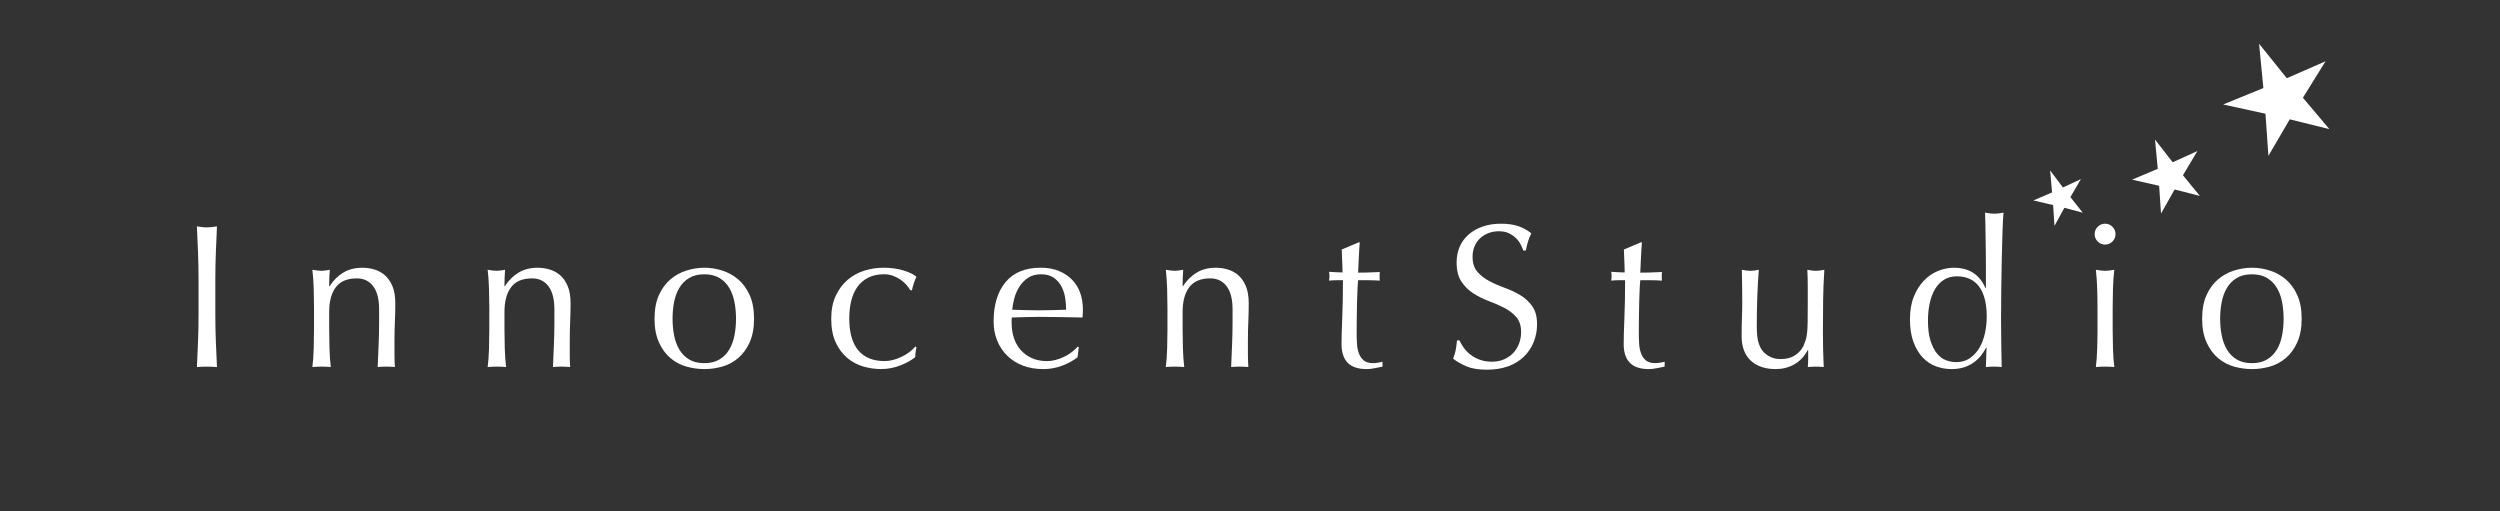 <?xml version="1.0" encoding="utf-8"?>
<!-- Generator: Adobe Illustrator 15.0.2, SVG Export Plug-In . SVG Version: 6.00 Build 0)  -->
<!DOCTYPE svg PUBLIC "-//W3C//DTD SVG 1.1//EN" "http://www.w3.org/Graphics/SVG/1.1/DTD/svg11.dtd">
<svg version="1.1" id="レイヤー_1" xmlns:x="http://ns.adobe.com/Extensibility/1.0/" xmlns:i="http://ns.adobe.com/AdobeIllustrator/10.0/" xmlns:graph="http://ns.adobe.com/Graphs/1.0/"
	 xmlns="http://www.w3.org/2000/svg" xmlns:xlink="http://www.w3.org/1999/xlink" x="0px" y="0px" width="220px" height="45px"
	 viewBox="0 0 220 45" enable-background="new 0 0 220 45" xml:space="preserve">
<rect x="0" y="0" width="220" height="45" fill="#333333" stroke="none"/>
<g>
	<polygon fill-rule="evenodd" clip-rule="evenodd" fill="#FFFFFF" points="180.41,14.993 181.537,16.497 183.119,15.761 
		182.195,17.345 183.281,18.718 181.664,18.287 180.795,19.877 180.674,18.047 178.941,17.638 180.582,16.931 	"/>
	<polygon fill-rule="evenodd" clip-rule="evenodd" fill="#FFFFFF" points="189.641,12.281 191.195,14.28 193.369,13.294 
		192.1,15.421 193.588,17.243 191.367,16.673 190.17,18.792 190.004,16.35 187.625,15.81 189.883,14.854 	"/>
	<polygon fill-rule="evenodd" clip-rule="evenodd" fill="#FFFFFF" points="198.799,3.848 201.238,6.883 204.646,5.394 
		202.656,8.601 204.986,11.364 201.498,10.501 199.621,13.714 199.361,10.007 195.637,9.194 199.176,7.748 	"/>
</g>
<g>
	<path fill="#FFFFFF" d="M17.427,22.254c-0.03-0.763-0.063-1.54-0.1-2.333c0.156,0.023,0.307,0.045,0.451,0.063
		c0.144,0.018,0.289,0.026,0.433,0.026s0.288-0.009,0.432-0.026c0.145-0.019,0.294-0.04,0.45-0.063
		c-0.036,0.793-0.069,1.57-0.099,2.333c-0.03,0.763-0.045,1.542-0.045,2.334v3.099c0,0.793,0.015,1.574,0.045,2.343
		c0.03,0.769,0.063,1.526,0.099,2.271c-0.276-0.024-0.571-0.037-0.882-0.037c-0.312,0-0.607,0.013-0.883,0.037
		c0.036-0.744,0.069-1.502,0.1-2.271c0.03-0.769,0.044-1.55,0.044-2.343v-3.099C17.471,23.796,17.457,23.017,17.427,22.254z"/>
	<path fill="#FFFFFF" d="M32.842,25.191c-0.349-0.462-0.829-0.694-1.441-0.694c-0.841,0-1.457,0.259-1.847,0.775
		c-0.391,0.516-0.586,1.244-0.586,2.18v1.532c0,0.54,0.009,1.108,0.027,1.702c0.018,0.595,0.057,1.133,0.117,1.613
		c-0.276-0.024-0.546-0.037-0.811-0.037s-0.535,0.013-0.811,0.037c0.06-0.48,0.1-1.019,0.117-1.613
		c0.018-0.594,0.027-1.162,0.027-1.702V27.11c0-0.541-0.009-1.108-0.027-1.703c-0.018-0.594-0.057-1.15-0.117-1.667
		c0.336,0.062,0.606,0.091,0.811,0.091c0.096,0,0.201-0.01,0.315-0.027c0.114-0.018,0.249-0.039,0.405-0.063
		c-0.036,0.481-0.054,0.962-0.054,1.442h0.037c0.336-0.517,0.741-0.916,1.21-1.198s1.03-0.424,1.681-0.424
		c0.337,0,0.678,0.048,1.021,0.144c0.344,0.098,0.654,0.262,0.931,0.496c0.277,0.234,0.503,0.553,0.678,0.955
		s0.262,0.916,0.262,1.541c0,0.516-0.012,1.048-0.036,1.594c-0.024,0.547-0.037,1.127-0.037,1.739V31.2
		c0,0.192,0.003,0.382,0.009,0.568c0.006,0.186,0.015,0.363,0.027,0.531c-0.244-0.024-0.499-0.037-0.766-0.037
		c-0.256,0-0.504,0.013-0.748,0.037c0.024-0.625,0.051-1.268,0.081-1.928c0.03-0.66,0.045-1.34,0.045-2.036v-1.101
		C33.364,26.335,33.19,25.654,32.842,25.191z"/>
	<path fill="#FFFFFF" d="M48.266,25.191c-0.349-0.462-0.829-0.694-1.441-0.694c-0.841,0-1.457,0.259-1.847,0.775
		c-0.39,0.516-0.585,1.244-0.585,2.18v1.532c0,0.54,0.009,1.108,0.027,1.702c0.018,0.595,0.057,1.133,0.117,1.613
		c-0.276-0.024-0.546-0.037-0.811-0.037s-0.535,0.013-0.811,0.037c0.06-0.48,0.099-1.019,0.117-1.613
		c0.018-0.594,0.027-1.162,0.027-1.702V27.11c0-0.541-0.009-1.108-0.027-1.703c-0.018-0.594-0.057-1.15-0.117-1.667
		c0.336,0.062,0.606,0.091,0.811,0.091c0.096,0,0.201-0.01,0.315-0.027c0.114-0.018,0.249-0.039,0.405-0.063
		c-0.036,0.481-0.054,0.962-0.054,1.442h0.036c0.337-0.517,0.741-0.916,1.21-1.198c0.47-0.282,1.031-0.424,1.681-0.424
		c0.337,0,0.678,0.048,1.021,0.144c0.344,0.098,0.654,0.262,0.931,0.496c0.277,0.234,0.503,0.553,0.678,0.955
		c0.174,0.402,0.262,0.916,0.262,1.541c0,0.516-0.012,1.048-0.036,1.594c-0.024,0.547-0.036,1.127-0.036,1.739V31.2
		c0,0.192,0.003,0.382,0.009,0.568c0.006,0.186,0.015,0.363,0.027,0.531c-0.243-0.024-0.499-0.037-0.766-0.037
		c-0.256,0-0.505,0.013-0.748,0.037c0.024-0.625,0.051-1.268,0.081-1.928c0.03-0.66,0.045-1.34,0.045-2.036v-1.101
		C48.788,26.335,48.614,25.654,48.266,25.191z"/>
	<path fill="#FFFFFF" d="M57.987,25.966c0.258-0.57,0.597-1.033,1.018-1.388c0.42-0.354,0.892-0.612,1.414-0.774
		c0.523-0.162,1.042-0.243,1.559-0.243c0.528,0,1.051,0.081,1.567,0.243s0.985,0.421,1.406,0.774
		c0.42,0.354,0.759,0.817,1.018,1.388s0.387,1.264,0.387,2.082c0,0.816-0.129,1.51-0.387,2.08c-0.258,0.572-0.598,1.033-1.018,1.389
		c-0.421,0.354-0.889,0.604-1.406,0.746c-0.517,0.145-1.039,0.217-1.567,0.217c-0.517,0-1.036-0.072-1.559-0.217
		c-0.522-0.143-0.994-0.393-1.414-0.746c-0.421-0.355-0.76-0.816-1.018-1.389c-0.259-0.57-0.388-1.264-0.388-2.08
		C57.6,27.229,57.729,26.536,57.987,25.966z M59.32,29.507c0.09,0.469,0.243,0.886,0.46,1.252c0.216,0.367,0.504,0.658,0.865,0.874
		c0.36,0.216,0.804,0.325,1.333,0.325c0.528,0,0.973-0.109,1.333-0.325c0.36-0.216,0.648-0.507,0.865-0.874
		c0.216-0.366,0.369-0.783,0.459-1.252c0.09-0.469,0.135-0.955,0.135-1.459c0-0.505-0.045-0.992-0.135-1.461
		c-0.09-0.467-0.244-0.885-0.459-1.252c-0.217-0.366-0.505-0.657-0.865-0.873c-0.36-0.217-0.805-0.325-1.333-0.325
		c-0.529,0-0.973,0.108-1.333,0.325c-0.361,0.216-0.649,0.507-0.865,0.873c-0.217,0.367-0.37,0.785-0.46,1.252
		c-0.09,0.469-0.135,0.956-0.135,1.461C59.185,28.552,59.23,29.038,59.32,29.507z"/>
	<path fill="#FFFFFF" d="M73.546,26.029c0.264-0.564,0.609-1.03,1.036-1.396c0.426-0.367,0.916-0.638,1.469-0.812
		c0.552-0.174,1.117-0.261,1.694-0.261c0.66,0,1.252,0.081,1.774,0.243s0.898,0.346,1.126,0.55c-0.084,0.181-0.16,0.368-0.226,0.567
		c-0.066,0.198-0.123,0.405-0.171,0.621h-0.145c-0.084-0.156-0.198-0.314-0.342-0.477c-0.144-0.162-0.315-0.312-0.513-0.451
		c-0.198-0.138-0.417-0.252-0.658-0.342s-0.505-0.136-0.792-0.136c-0.541,0-1.006,0.1-1.397,0.298
		c-0.39,0.199-0.708,0.471-0.955,0.82c-0.247,0.348-0.426,0.76-0.541,1.234s-0.171,0.987-0.171,1.54
		c0,1.237,0.265,2.171,0.793,2.802c0.528,0.631,1.303,0.946,2.324,0.946c0.24,0,0.486-0.032,0.739-0.1
		c0.252-0.065,0.498-0.155,0.738-0.271c0.241-0.113,0.465-0.248,0.676-0.404c0.21-0.156,0.394-0.324,0.549-0.506l0.09,0.055
		c-0.06,0.288-0.096,0.584-0.108,0.883c-0.36,0.289-0.808,0.535-1.342,0.738c-0.535,0.205-1.09,0.307-1.667,0.307
		c-0.517,0-1.037-0.074-1.559-0.225s-0.994-0.402-1.415-0.757c-0.42-0.354-0.759-0.813-1.018-1.378
		c-0.259-0.565-0.387-1.256-0.387-2.072C73.15,27.267,73.282,26.594,73.546,26.029z"/>
	<path fill="#FFFFFF" d="M88.494,24.822c0.703-0.841,1.727-1.262,3.072-1.262c0.636,0,1.186,0.099,1.648,0.298
		c0.462,0.197,0.85,0.461,1.162,0.793c0.312,0.33,0.543,0.717,0.694,1.161c0.15,0.445,0.225,0.919,0.225,1.423
		c0,0.121-0.003,0.238-0.009,0.353s-0.015,0.231-0.027,0.352c-0.648-0.012-1.292-0.024-1.928-0.036s-1.279-0.019-1.928-0.019
		c-0.396,0-0.79,0.007-1.18,0.019c-0.391,0.012-0.784,0.024-1.18,0.036c-0.013,0.06-0.019,0.149-0.019,0.271v0.234
		c0,0.467,0.069,0.906,0.208,1.314c0.137,0.408,0.339,0.76,0.603,1.055s0.589,0.529,0.973,0.703s0.829,0.261,1.333,0.261
		c0.24,0,0.486-0.032,0.739-0.1c0.252-0.065,0.498-0.155,0.738-0.271c0.241-0.113,0.466-0.248,0.676-0.404s0.393-0.324,0.549-0.506
		l0.09,0.055l-0.108,0.883c-0.36,0.289-0.808,0.535-1.342,0.738c-0.535,0.205-1.09,0.307-1.667,0.307
		c-0.648,0-1.241-0.098-1.775-0.297c-0.534-0.198-0.997-0.486-1.387-0.865c-0.391-0.378-0.691-0.826-0.901-1.342
		s-0.315-1.076-0.315-1.676C87.439,26.821,87.791,25.663,88.494,24.822z M90.476,24.444c-0.307,0.203-0.559,0.459-0.757,0.765
		c-0.198,0.307-0.349,0.644-0.45,1.009c-0.103,0.367-0.166,0.713-0.189,1.037c0.373,0.012,0.76,0.023,1.162,0.036
		c0.402,0.012,0.796,0.018,1.18,0.018c0.397,0,0.799-0.006,1.208-0.018c0.408-0.013,0.805-0.024,1.189-0.036
		c0-0.324-0.027-0.668-0.082-1.027c-0.054-0.36-0.162-0.697-0.324-1.009c-0.162-0.313-0.387-0.571-0.675-0.774
		c-0.289-0.205-0.667-0.308-1.136-0.308C91.157,24.137,90.782,24.239,90.476,24.444z"/>
	<path fill="#FFFFFF" d="M107.945,25.191c-0.35-0.462-0.83-0.694-1.441-0.694c-0.842,0-1.457,0.259-1.848,0.775
		c-0.391,0.516-0.586,1.244-0.586,2.18v1.532c0,0.54,0.01,1.108,0.027,1.702c0.02,0.595,0.057,1.133,0.117,1.613
		c-0.275-0.024-0.547-0.037-0.811-0.037s-0.535,0.013-0.811,0.037c0.061-0.48,0.1-1.019,0.117-1.613
		c0.018-0.594,0.027-1.162,0.027-1.702V27.11c0-0.541-0.01-1.108-0.027-1.703c-0.018-0.594-0.057-1.15-0.117-1.667
		c0.336,0.062,0.605,0.091,0.811,0.091c0.096,0,0.201-0.01,0.316-0.027c0.113-0.018,0.248-0.039,0.404-0.063
		c-0.035,0.481-0.055,0.962-0.055,1.442h0.037c0.336-0.517,0.74-0.916,1.211-1.198c0.469-0.282,1.029-0.424,1.68-0.424
		c0.338,0,0.678,0.048,1.021,0.144c0.344,0.098,0.654,0.262,0.932,0.496s0.504,0.553,0.678,0.955s0.262,0.916,0.262,1.541
		c0,0.516-0.012,1.048-0.035,1.594c-0.025,0.547-0.037,1.127-0.037,1.739V31.2c0,0.192,0.004,0.382,0.01,0.568
		c0.006,0.186,0.016,0.363,0.027,0.531c-0.244-0.024-0.498-0.037-0.766-0.037c-0.256,0-0.506,0.013-0.748,0.037
		c0.023-0.625,0.051-1.268,0.08-1.928c0.031-0.66,0.045-1.34,0.045-2.036v-1.101C108.467,26.335,108.293,25.654,107.945,25.191z"/>
	<path fill="#FFFFFF" d="M119.658,21.326c-0.037,0.456-0.062,0.903-0.082,1.343c-0.018,0.438-0.039,0.88-0.062,1.324
		c0.131,0,0.379-0.003,0.738-0.009c0.361-0.006,0.75-0.021,1.172-0.046c-0.012,0.037-0.018,0.104-0.018,0.198v0.181v0.197
		c0,0.085,0.006,0.145,0.018,0.182c-0.156-0.012-0.318-0.021-0.486-0.027c-0.17-0.006-0.35-0.01-0.541-0.01h-0.883
		c-0.012,0.049-0.027,0.241-0.045,0.577c-0.02,0.337-0.033,0.735-0.045,1.198s-0.021,0.946-0.027,1.45
		c-0.006,0.505-0.01,0.956-0.01,1.353c0,0.336,0.01,0.666,0.027,0.99s0.076,0.615,0.172,0.874s0.24,0.466,0.432,0.622
		c0.193,0.155,0.469,0.234,0.83,0.234c0.096,0,0.225-0.012,0.387-0.037c0.162-0.023,0.303-0.054,0.424-0.09v0.432
		c-0.205,0.037-0.43,0.082-0.676,0.137c-0.246,0.053-0.484,0.08-0.713,0.08c-0.756,0-1.314-0.187-1.676-0.559
		c-0.359-0.371-0.539-0.918-0.539-1.639c0-0.324,0.006-0.677,0.018-1.055c0.012-0.379,0.027-0.793,0.045-1.244
		c0.018-0.449,0.033-0.947,0.045-1.494s0.018-1.156,0.018-1.83h-0.576c-0.096,0-0.197,0.004-0.307,0.01
		c-0.107,0.006-0.223,0.016-0.342,0.027c0.012-0.072,0.021-0.142,0.027-0.208c0.006-0.065,0.008-0.135,0.008-0.207
		c0-0.06-0.002-0.12-0.008-0.181c-0.006-0.059-0.016-0.119-0.027-0.18c0.541,0.036,0.936,0.055,1.189,0.055
		c-0.012-0.241-0.021-0.541-0.027-0.902c-0.006-0.359-0.021-0.732-0.045-1.116l1.494-0.631H119.658z"/>
	<path fill="#FFFFFF" d="M128.82,30.614c0.162,0.223,0.361,0.424,0.594,0.604c0.236,0.182,0.508,0.328,0.82,0.442
		s0.662,0.171,1.045,0.171c0.396,0,0.754-0.068,1.072-0.207c0.318-0.138,0.59-0.324,0.811-0.559
		c0.223-0.234,0.395-0.511,0.514-0.829c0.121-0.317,0.182-0.657,0.182-1.018c0-0.553-0.143-0.991-0.424-1.315
		c-0.283-0.324-0.633-0.595-1.055-0.812c-0.42-0.216-0.873-0.414-1.359-0.595c-0.486-0.18-0.939-0.404-1.361-0.675
		c-0.42-0.271-0.771-0.616-1.053-1.036c-0.283-0.421-0.424-0.984-0.424-1.694c0-0.505,0.09-0.964,0.27-1.378
		s0.441-0.771,0.783-1.072c0.344-0.301,0.754-0.535,1.234-0.703s1.021-0.252,1.623-0.252c0.576,0,1.074,0.069,1.494,0.207
		c0.42,0.139,0.812,0.352,1.172,0.641c-0.107,0.203-0.197,0.42-0.27,0.648c-0.072,0.228-0.145,0.516-0.217,0.864h-0.217
		c-0.061-0.168-0.141-0.351-0.242-0.55c-0.104-0.197-0.242-0.381-0.416-0.549s-0.381-0.31-0.621-0.424s-0.527-0.172-0.865-0.172
		c-0.336,0-0.645,0.055-0.928,0.162c-0.281,0.109-0.529,0.262-0.738,0.46c-0.211,0.198-0.373,0.436-0.486,0.712
		c-0.115,0.277-0.172,0.576-0.172,0.9c0,0.565,0.141,1.01,0.424,1.334s0.633,0.598,1.055,0.82c0.42,0.223,0.873,0.42,1.359,0.594
		c0.488,0.175,0.939,0.388,1.361,0.641c0.42,0.252,0.771,0.576,1.053,0.973c0.283,0.396,0.424,0.926,0.424,1.585
		c0,0.554-0.1,1.076-0.297,1.568c-0.197,0.493-0.486,0.922-0.865,1.288c-0.377,0.367-0.84,0.648-1.387,0.848
		c-0.547,0.197-1.168,0.297-1.865,0.297c-0.744,0-1.35-0.1-1.811-0.297c-0.463-0.199-0.85-0.424-1.162-0.676
		c0.107-0.276,0.182-0.525,0.225-0.748s0.082-0.508,0.117-0.855h0.217C128.529,30.173,128.658,30.393,128.82,30.614z"/>
	<path fill="#FFFFFF" d="M144.488,21.326c-0.037,0.456-0.062,0.903-0.082,1.343c-0.018,0.438-0.039,0.88-0.062,1.324
		c0.133,0,0.379-0.003,0.738-0.009c0.361-0.006,0.752-0.021,1.172-0.046c-0.012,0.037-0.018,0.104-0.018,0.198v0.181v0.197
		c0,0.085,0.006,0.145,0.018,0.182c-0.156-0.012-0.318-0.021-0.486-0.027s-0.35-0.01-0.541-0.01h-0.883
		c-0.012,0.049-0.027,0.241-0.045,0.577c-0.018,0.337-0.033,0.735-0.045,1.198s-0.021,0.946-0.027,1.45
		c-0.006,0.505-0.01,0.956-0.01,1.353c0,0.336,0.01,0.666,0.027,0.99s0.076,0.615,0.172,0.874s0.24,0.466,0.432,0.622
		c0.193,0.155,0.469,0.234,0.83,0.234c0.096,0,0.225-0.012,0.387-0.037c0.162-0.023,0.303-0.054,0.424-0.09v0.432
		c-0.205,0.037-0.43,0.082-0.676,0.137c-0.246,0.053-0.484,0.08-0.713,0.08c-0.756,0-1.314-0.187-1.676-0.559
		c-0.359-0.371-0.539-0.918-0.539-1.639c0-0.324,0.006-0.677,0.018-1.055c0.012-0.379,0.027-0.793,0.045-1.244
		c0.018-0.449,0.033-0.947,0.045-1.494s0.018-1.156,0.018-1.83h-0.576c-0.096,0-0.197,0.004-0.307,0.01
		c-0.107,0.006-0.223,0.016-0.342,0.027c0.012-0.072,0.021-0.142,0.027-0.208c0.006-0.065,0.008-0.135,0.008-0.207
		c0-0.06-0.002-0.12-0.008-0.181c-0.006-0.059-0.016-0.119-0.027-0.18c0.541,0.036,0.938,0.055,1.189,0.055
		c-0.012-0.241-0.021-0.541-0.027-0.902c-0.006-0.359-0.021-0.732-0.045-1.116l1.496-0.631H144.488z"/>
	<path fill="#FFFFFF" d="M153.291,27.948c0.018-0.45,0.027-0.898,0.027-1.342c0-0.422-0.004-0.877-0.01-1.37
		s-0.016-0.991-0.027-1.496c0.301,0.062,0.553,0.091,0.758,0.091c0.191,0,0.438-0.029,0.738-0.091
		c-0.061,0.722-0.105,1.511-0.135,2.37c-0.031,0.859-0.045,1.738-0.045,2.64c0,0.625,0.053,1.103,0.162,1.433
		c0.107,0.33,0.24,0.58,0.396,0.748c0.168,0.191,0.381,0.351,0.639,0.477c0.258,0.127,0.562,0.189,0.91,0.189
		c0.504,0,0.926-0.11,1.262-0.333s0.582-0.495,0.738-0.82c0.084-0.203,0.15-0.378,0.199-0.522c0.047-0.145,0.086-0.336,0.115-0.576
		c0.031-0.24,0.049-0.564,0.055-0.973s0.01-0.967,0.01-1.676v-1.514c0-0.265-0.004-0.517-0.01-0.758
		c-0.006-0.239-0.014-0.468-0.027-0.685c0.133,0.024,0.26,0.046,0.379,0.063c0.121,0.018,0.246,0.027,0.379,0.027
		c0.131,0,0.258-0.01,0.379-0.027c0.119-0.018,0.24-0.039,0.359-0.063c-0.061,0.938-0.096,1.841-0.107,2.712
		c-0.012,0.872-0.018,1.793-0.018,2.767c0,0.54,0.006,1.069,0.018,1.585c0.012,0.518,0.029,1.016,0.053,1.496
		c-0.24-0.024-0.475-0.037-0.701-0.037c-0.229,0-0.463,0.013-0.703,0.037c0.012-0.107,0.02-0.223,0.027-0.342
		c0.006-0.121,0.008-0.247,0.008-0.379v-0.775h-0.035c-0.312,0.577-0.715,1-1.207,1.271s-1.027,0.405-1.604,0.405
		c-0.938,0-1.674-0.249-2.207-0.747c-0.535-0.499-0.803-1.216-0.803-2.153C153.264,28.942,153.271,28.399,153.291,27.948z"/>
	<path fill="#FFFFFF" d="M174.779,30.587c-0.098,0.193-0.227,0.4-0.389,0.623s-0.365,0.43-0.613,0.621
		c-0.246,0.192-0.537,0.35-0.873,0.469s-0.727,0.18-1.172,0.18c-0.455,0-0.904-0.078-1.342-0.234
		c-0.439-0.155-0.828-0.41-1.172-0.765c-0.342-0.354-0.617-0.812-0.828-1.37s-0.314-1.229-0.314-2.01c0-0.768,0.113-1.435,0.342-2
		c0.229-0.564,0.525-1.035,0.893-1.414c0.365-0.379,0.779-0.66,1.242-0.847s0.928-0.279,1.396-0.279
		c1.334,0,2.258,0.601,2.775,1.802h0.035v-1.766c0-0.456-0.002-0.916-0.008-1.379c-0.006-0.462-0.012-0.903-0.02-1.324
		c-0.006-0.42-0.012-0.816-0.018-1.189c-0.006-0.372-0.016-0.703-0.027-0.991c0.145,0.025,0.283,0.046,0.416,0.063
		c0.131,0.018,0.264,0.027,0.396,0.027c0.131,0,0.26-0.01,0.387-0.027s0.268-0.038,0.424-0.063c-0.037,0.386-0.066,0.94-0.09,1.667
		c-0.025,0.727-0.047,1.529-0.064,2.406s-0.033,1.777-0.045,2.703c-0.012,0.924-0.018,1.771-0.018,2.54
		c0,0.829,0.006,1.574,0.018,2.234c0.012,0.661,0.023,1.339,0.037,2.036c-0.24-0.024-0.475-0.037-0.703-0.037
		c-0.217,0-0.445,0.013-0.686,0.037l0.055-1.713H174.779z M169.887,29.993c0.15,0.469,0.342,0.844,0.576,1.127
		c0.234,0.281,0.502,0.477,0.801,0.585c0.301,0.108,0.596,0.162,0.885,0.162c0.467,0,0.869-0.116,1.207-0.351
		c0.336-0.235,0.615-0.541,0.838-0.92c0.221-0.378,0.383-0.808,0.486-1.289c0.102-0.479,0.152-0.96,0.152-1.441
		c0-1.152-0.223-2.032-0.666-2.639c-0.445-0.606-1.1-0.91-1.965-0.91c-0.432,0-0.807,0.1-1.125,0.297
		c-0.318,0.199-0.584,0.475-0.793,0.829c-0.211,0.354-0.367,0.769-0.469,1.243s-0.154,0.982-0.154,1.523
		C169.66,28.931,169.736,29.524,169.887,29.993z"/>
	<path fill="#FFFFFF" d="M184.6,19.957c0.18-0.181,0.396-0.271,0.648-0.271s0.469,0.09,0.648,0.271c0.18,0.18,0.27,0.396,0.27,0.648
		s-0.09,0.468-0.27,0.648s-0.396,0.271-0.648,0.271s-0.469-0.09-0.648-0.271c-0.182-0.181-0.271-0.396-0.271-0.648
		S184.418,20.137,184.6,19.957z M184.553,25.407c-0.018-0.594-0.057-1.15-0.117-1.667c0.338,0.062,0.607,0.091,0.812,0.091
		c0.203,0,0.475-0.029,0.811-0.091c-0.061,0.517-0.1,1.073-0.117,1.667c-0.018,0.595-0.027,1.162-0.027,1.703v1.874
		c0,0.54,0.01,1.108,0.027,1.702c0.018,0.595,0.057,1.133,0.117,1.613c-0.277-0.024-0.547-0.037-0.811-0.037
		c-0.266,0-0.535,0.013-0.812,0.037c0.061-0.48,0.1-1.019,0.117-1.613c0.02-0.594,0.027-1.162,0.027-1.702V27.11
		C184.58,26.569,184.572,26.002,184.553,25.407z"/>
	<path fill="#FFFFFF" d="M194.176,25.966c0.258-0.57,0.598-1.033,1.018-1.388c0.42-0.354,0.893-0.612,1.414-0.774
		c0.523-0.162,1.043-0.243,1.561-0.243c0.527,0,1.051,0.081,1.566,0.243c0.518,0.162,0.984,0.421,1.406,0.774
		c0.42,0.354,0.76,0.817,1.018,1.388s0.387,1.264,0.387,2.082c0,0.816-0.129,1.51-0.387,2.08c-0.258,0.572-0.598,1.033-1.018,1.389
		c-0.422,0.354-0.889,0.604-1.406,0.746c-0.516,0.145-1.039,0.217-1.566,0.217c-0.518,0-1.037-0.072-1.561-0.217
		c-0.521-0.143-0.994-0.393-1.414-0.746c-0.42-0.355-0.76-0.816-1.018-1.389c-0.26-0.57-0.387-1.264-0.387-2.08
		C193.789,27.229,193.916,26.536,194.176,25.966z M195.508,29.507c0.092,0.469,0.244,0.886,0.461,1.252
		c0.217,0.367,0.504,0.658,0.865,0.874c0.359,0.216,0.805,0.325,1.334,0.325c0.527,0,0.973-0.109,1.332-0.325
		c0.361-0.216,0.648-0.507,0.865-0.874c0.217-0.366,0.369-0.783,0.459-1.252s0.135-0.955,0.135-1.459
		c0-0.505-0.045-0.992-0.135-1.461c-0.09-0.467-0.242-0.885-0.459-1.252c-0.217-0.366-0.504-0.657-0.865-0.873
		c-0.359-0.217-0.805-0.325-1.332-0.325c-0.529,0-0.975,0.108-1.334,0.325c-0.361,0.216-0.648,0.507-0.865,0.873
		c-0.217,0.367-0.369,0.785-0.461,1.252c-0.09,0.469-0.135,0.956-0.135,1.461C195.373,28.552,195.418,29.038,195.508,29.507z"/>
</g>
</svg>
